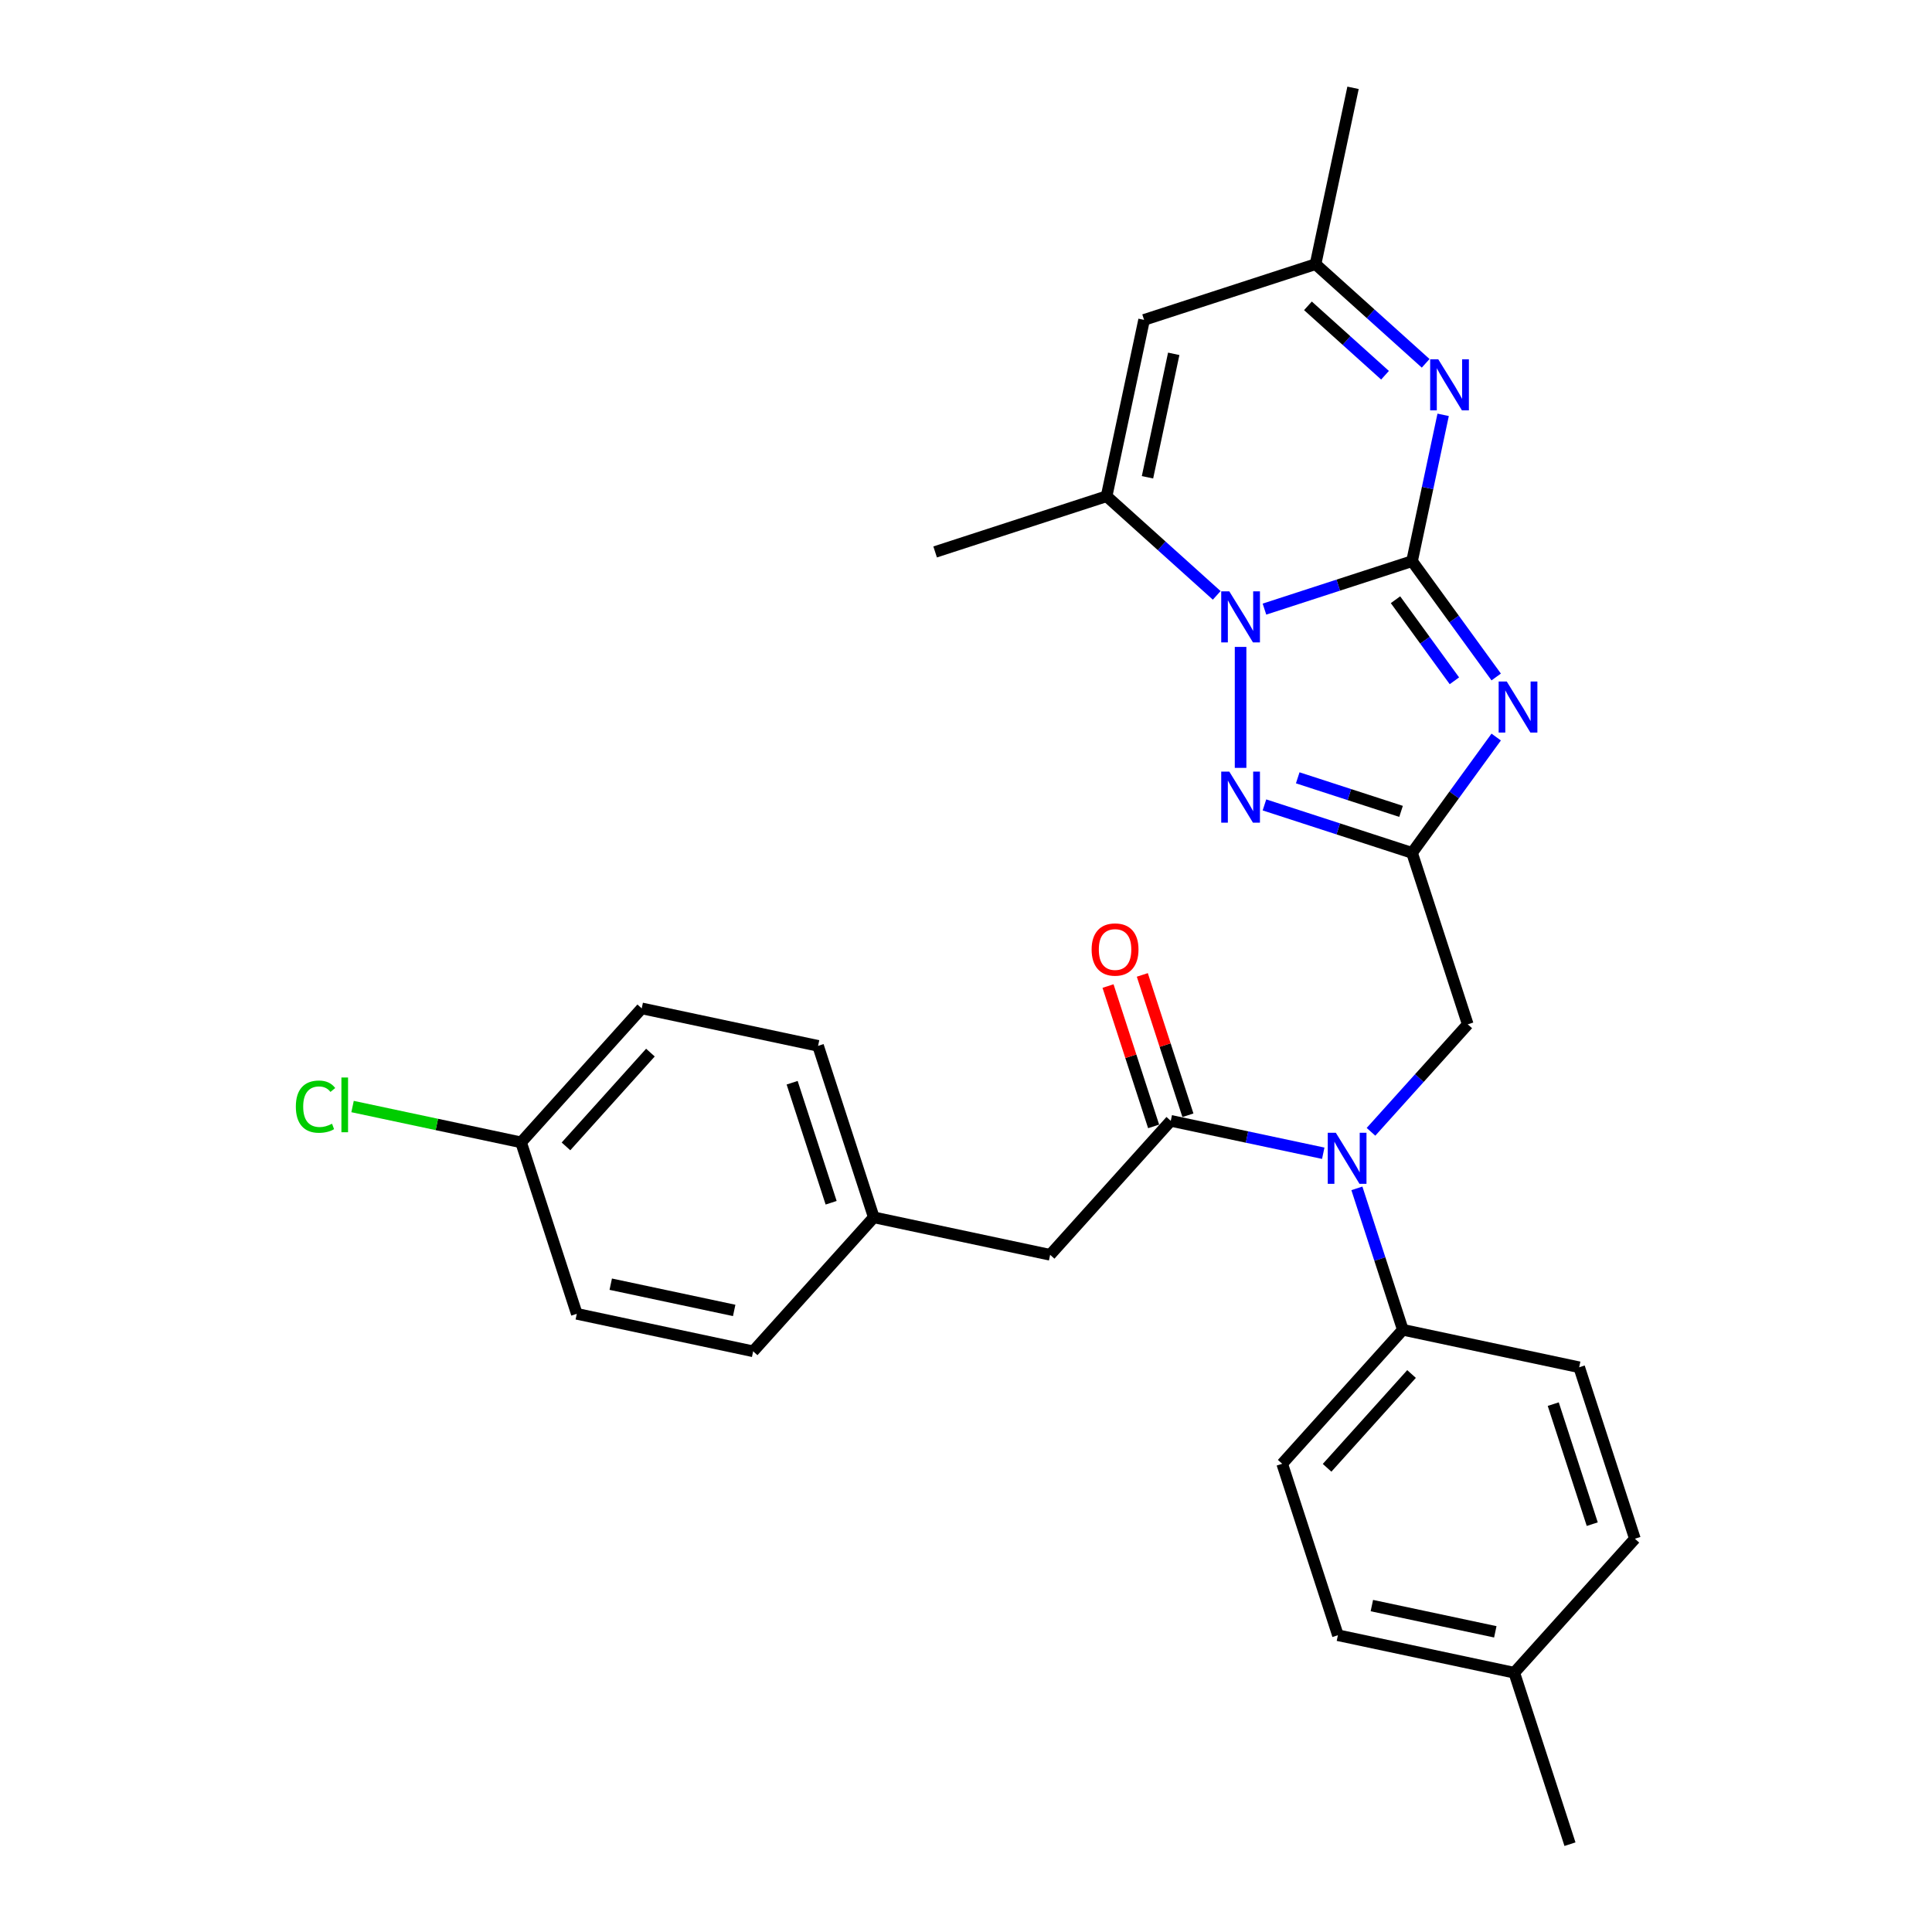 <?xml version='1.0' encoding='iso-8859-1'?>
<svg version='1.1' baseProfile='full'
              xmlns='http://www.w3.org/2000/svg'
                      xmlns:rdkit='http://www.rdkit.org/xml'
                      xmlns:xlink='http://www.w3.org/1999/xlink'
                  xml:space='preserve'
width='1000px' height='1000px' viewBox='0 0 1000 1000'>
<!-- END OF HEADER -->
<rect style='opacity:1.0;fill:#FFFFFF;stroke:none' width='1000' height='1000' x='0' y='0'> </rect>
<path class='bond-0' d='M 730.873,290.453 L 752.651,320.428' style='fill:none;fill-rule:evenodd;stroke:#000000;stroke-width:6px;stroke-linecap:butt;stroke-linejoin:miter;stroke-opacity:1' />
<path class='bond-0' d='M 752.651,320.428 L 774.429,350.402' style='fill:none;fill-rule:evenodd;stroke:#0000FF;stroke-width:6px;stroke-linecap:butt;stroke-linejoin:miter;stroke-opacity:1' />
<path class='bond-0' d='M 722.308,310.416 L 737.552,331.398' style='fill:none;fill-rule:evenodd;stroke:#000000;stroke-width:6px;stroke-linecap:butt;stroke-linejoin:miter;stroke-opacity:1' />
<path class='bond-0' d='M 737.552,331.398 L 752.796,352.38' style='fill:none;fill-rule:evenodd;stroke:#0000FF;stroke-width:6px;stroke-linecap:butt;stroke-linejoin:miter;stroke-opacity:1' />
<path class='bond-1' d='M 730.873,290.453 L 692.676,302.865' style='fill:none;fill-rule:evenodd;stroke:#000000;stroke-width:6px;stroke-linecap:butt;stroke-linejoin:miter;stroke-opacity:1' />
<path class='bond-1' d='M 692.676,302.865 L 654.478,315.276' style='fill:none;fill-rule:evenodd;stroke:#0000FF;stroke-width:6px;stroke-linecap:butt;stroke-linejoin:miter;stroke-opacity:1' />
<path class='bond-4' d='M 730.873,290.453 L 738.922,252.587' style='fill:none;fill-rule:evenodd;stroke:#000000;stroke-width:6px;stroke-linecap:butt;stroke-linejoin:miter;stroke-opacity:1' />
<path class='bond-4' d='M 738.922,252.587 L 746.971,214.722' style='fill:none;fill-rule:evenodd;stroke:#0000FF;stroke-width:6px;stroke-linecap:butt;stroke-linejoin:miter;stroke-opacity:1' />
<path class='bond-2' d='M 774.429,381.496 L 752.651,411.47' style='fill:none;fill-rule:evenodd;stroke:#0000FF;stroke-width:6px;stroke-linecap:butt;stroke-linejoin:miter;stroke-opacity:1' />
<path class='bond-2' d='M 752.651,411.47 L 730.873,441.445' style='fill:none;fill-rule:evenodd;stroke:#000000;stroke-width:6px;stroke-linecap:butt;stroke-linejoin:miter;stroke-opacity:1' />
<path class='bond-3' d='M 642.123,334.837 L 642.123,397.45' style='fill:none;fill-rule:evenodd;stroke:#0000FF;stroke-width:6px;stroke-linecap:butt;stroke-linejoin:miter;stroke-opacity:1' />
<path class='bond-5' d='M 629.768,308.165 L 601.271,282.507' style='fill:none;fill-rule:evenodd;stroke:#0000FF;stroke-width:6px;stroke-linecap:butt;stroke-linejoin:miter;stroke-opacity:1' />
<path class='bond-5' d='M 601.271,282.507 L 572.774,256.848' style='fill:none;fill-rule:evenodd;stroke:#000000;stroke-width:6px;stroke-linecap:butt;stroke-linejoin:miter;stroke-opacity:1' />
<path class='bond-10' d='M 730.873,441.445 L 759.71,530.195' style='fill:none;fill-rule:evenodd;stroke:#000000;stroke-width:6px;stroke-linecap:butt;stroke-linejoin:miter;stroke-opacity:1' />
<path class='bond-29' d='M 730.873,441.445 L 692.676,429.033' style='fill:none;fill-rule:evenodd;stroke:#000000;stroke-width:6px;stroke-linecap:butt;stroke-linejoin:miter;stroke-opacity:1' />
<path class='bond-29' d='M 692.676,429.033 L 654.478,416.622' style='fill:none;fill-rule:evenodd;stroke:#0000FF;stroke-width:6px;stroke-linecap:butt;stroke-linejoin:miter;stroke-opacity:1' />
<path class='bond-29' d='M 725.181,419.971 L 698.443,411.283' style='fill:none;fill-rule:evenodd;stroke:#000000;stroke-width:6px;stroke-linecap:butt;stroke-linejoin:miter;stroke-opacity:1' />
<path class='bond-29' d='M 698.443,411.283 L 671.705,402.596' style='fill:none;fill-rule:evenodd;stroke:#0000FF;stroke-width:6px;stroke-linecap:butt;stroke-linejoin:miter;stroke-opacity:1' />
<path class='bond-9' d='M 737.92,188.05 L 709.423,162.392' style='fill:none;fill-rule:evenodd;stroke:#0000FF;stroke-width:6px;stroke-linecap:butt;stroke-linejoin:miter;stroke-opacity:1' />
<path class='bond-9' d='M 709.423,162.392 L 680.927,136.733' style='fill:none;fill-rule:evenodd;stroke:#000000;stroke-width:6px;stroke-linecap:butt;stroke-linejoin:miter;stroke-opacity:1' />
<path class='bond-9' d='M 716.883,194.222 L 696.935,176.261' style='fill:none;fill-rule:evenodd;stroke:#0000FF;stroke-width:6px;stroke-linecap:butt;stroke-linejoin:miter;stroke-opacity:1' />
<path class='bond-9' d='M 696.935,176.261 L 676.987,158.3' style='fill:none;fill-rule:evenodd;stroke:#000000;stroke-width:6px;stroke-linecap:butt;stroke-linejoin:miter;stroke-opacity:1' />
<path class='bond-21' d='M 572.774,256.848 L 484.024,285.685' style='fill:none;fill-rule:evenodd;stroke:#000000;stroke-width:6px;stroke-linecap:butt;stroke-linejoin:miter;stroke-opacity:1' />
<path class='bond-30' d='M 572.774,256.848 L 592.176,165.57' style='fill:none;fill-rule:evenodd;stroke:#000000;stroke-width:6px;stroke-linecap:butt;stroke-linejoin:miter;stroke-opacity:1' />
<path class='bond-30' d='M 593.94,247.037 L 607.522,183.142' style='fill:none;fill-rule:evenodd;stroke:#000000;stroke-width:6px;stroke-linecap:butt;stroke-linejoin:miter;stroke-opacity:1' />
<path class='bond-6' d='M 605.99,580.142 L 645.452,588.53' style='fill:none;fill-rule:evenodd;stroke:#000000;stroke-width:6px;stroke-linecap:butt;stroke-linejoin:miter;stroke-opacity:1' />
<path class='bond-6' d='M 645.452,588.53 L 684.913,596.917' style='fill:none;fill-rule:evenodd;stroke:#0000FF;stroke-width:6px;stroke-linecap:butt;stroke-linejoin:miter;stroke-opacity:1' />
<path class='bond-12' d='M 605.99,580.142 L 543.548,649.49' style='fill:none;fill-rule:evenodd;stroke:#000000;stroke-width:6px;stroke-linecap:butt;stroke-linejoin:miter;stroke-opacity:1' />
<path class='bond-13' d='M 614.865,577.258 L 603.063,540.936' style='fill:none;fill-rule:evenodd;stroke:#000000;stroke-width:6px;stroke-linecap:butt;stroke-linejoin:miter;stroke-opacity:1' />
<path class='bond-13' d='M 603.063,540.936 L 591.262,504.614' style='fill:none;fill-rule:evenodd;stroke:#FF0000;stroke-width:6px;stroke-linecap:butt;stroke-linejoin:miter;stroke-opacity:1' />
<path class='bond-13' d='M 597.115,583.025 L 585.313,546.704' style='fill:none;fill-rule:evenodd;stroke:#000000;stroke-width:6px;stroke-linecap:butt;stroke-linejoin:miter;stroke-opacity:1' />
<path class='bond-13' d='M 585.313,546.704 L 573.511,510.382' style='fill:none;fill-rule:evenodd;stroke:#FF0000;stroke-width:6px;stroke-linecap:butt;stroke-linejoin:miter;stroke-opacity:1' />
<path class='bond-7' d='M 709.624,585.822 L 734.667,558.008' style='fill:none;fill-rule:evenodd;stroke:#0000FF;stroke-width:6px;stroke-linecap:butt;stroke-linejoin:miter;stroke-opacity:1' />
<path class='bond-7' d='M 734.667,558.008 L 759.71,530.195' style='fill:none;fill-rule:evenodd;stroke:#000000;stroke-width:6px;stroke-linecap:butt;stroke-linejoin:miter;stroke-opacity:1' />
<path class='bond-11' d='M 702.32,615.09 L 714.213,651.692' style='fill:none;fill-rule:evenodd;stroke:#0000FF;stroke-width:6px;stroke-linecap:butt;stroke-linejoin:miter;stroke-opacity:1' />
<path class='bond-11' d='M 714.213,651.692 L 726.105,688.294' style='fill:none;fill-rule:evenodd;stroke:#000000;stroke-width:6px;stroke-linecap:butt;stroke-linejoin:miter;stroke-opacity:1' />
<path class='bond-8' d='M 592.176,165.57 L 680.927,136.733' style='fill:none;fill-rule:evenodd;stroke:#000000;stroke-width:6px;stroke-linecap:butt;stroke-linejoin:miter;stroke-opacity:1' />
<path class='bond-27' d='M 680.927,136.733 L 700.329,45.455' style='fill:none;fill-rule:evenodd;stroke:#000000;stroke-width:6px;stroke-linecap:butt;stroke-linejoin:miter;stroke-opacity:1' />
<path class='bond-14' d='M 726.105,688.294 L 663.663,757.643' style='fill:none;fill-rule:evenodd;stroke:#000000;stroke-width:6px;stroke-linecap:butt;stroke-linejoin:miter;stroke-opacity:1' />
<path class='bond-14' d='M 730.609,711.185 L 686.899,759.729' style='fill:none;fill-rule:evenodd;stroke:#000000;stroke-width:6px;stroke-linecap:butt;stroke-linejoin:miter;stroke-opacity:1' />
<path class='bond-15' d='M 726.105,688.294 L 817.384,707.696' style='fill:none;fill-rule:evenodd;stroke:#000000;stroke-width:6px;stroke-linecap:butt;stroke-linejoin:miter;stroke-opacity:1' />
<path class='bond-16' d='M 543.548,649.49 L 452.27,630.089' style='fill:none;fill-rule:evenodd;stroke:#000000;stroke-width:6px;stroke-linecap:butt;stroke-linejoin:miter;stroke-opacity:1' />
<path class='bond-18' d='M 663.663,757.643 L 692.5,846.393' style='fill:none;fill-rule:evenodd;stroke:#000000;stroke-width:6px;stroke-linecap:butt;stroke-linejoin:miter;stroke-opacity:1' />
<path class='bond-19' d='M 817.384,707.696 L 846.22,796.446' style='fill:none;fill-rule:evenodd;stroke:#000000;stroke-width:6px;stroke-linecap:butt;stroke-linejoin:miter;stroke-opacity:1' />
<path class='bond-19' d='M 803.959,726.776 L 824.145,788.901' style='fill:none;fill-rule:evenodd;stroke:#000000;stroke-width:6px;stroke-linecap:butt;stroke-linejoin:miter;stroke-opacity:1' />
<path class='bond-23' d='M 452.27,630.089 L 389.828,699.437' style='fill:none;fill-rule:evenodd;stroke:#000000;stroke-width:6px;stroke-linecap:butt;stroke-linejoin:miter;stroke-opacity:1' />
<path class='bond-24' d='M 452.27,630.089 L 423.433,541.338' style='fill:none;fill-rule:evenodd;stroke:#000000;stroke-width:6px;stroke-linecap:butt;stroke-linejoin:miter;stroke-opacity:1' />
<path class='bond-24' d='M 430.194,622.543 L 410.008,560.418' style='fill:none;fill-rule:evenodd;stroke:#000000;stroke-width:6px;stroke-linecap:butt;stroke-linejoin:miter;stroke-opacity:1' />
<path class='bond-17' d='M 269.713,591.285 L 332.154,521.936' style='fill:none;fill-rule:evenodd;stroke:#000000;stroke-width:6px;stroke-linecap:butt;stroke-linejoin:miter;stroke-opacity:1' />
<path class='bond-17' d='M 292.949,593.371 L 336.658,544.827' style='fill:none;fill-rule:evenodd;stroke:#000000;stroke-width:6px;stroke-linecap:butt;stroke-linejoin:miter;stroke-opacity:1' />
<path class='bond-22' d='M 269.713,591.285 L 226.098,582.014' style='fill:none;fill-rule:evenodd;stroke:#000000;stroke-width:6px;stroke-linecap:butt;stroke-linejoin:miter;stroke-opacity:1' />
<path class='bond-22' d='M 226.098,582.014 L 182.484,572.744' style='fill:none;fill-rule:evenodd;stroke:#00CC00;stroke-width:6px;stroke-linecap:butt;stroke-linejoin:miter;stroke-opacity:1' />
<path class='bond-32' d='M 269.713,591.285 L 298.549,680.035' style='fill:none;fill-rule:evenodd;stroke:#000000;stroke-width:6px;stroke-linecap:butt;stroke-linejoin:miter;stroke-opacity:1' />
<path class='bond-31' d='M 692.5,846.393 L 783.779,865.795' style='fill:none;fill-rule:evenodd;stroke:#000000;stroke-width:6px;stroke-linecap:butt;stroke-linejoin:miter;stroke-opacity:1' />
<path class='bond-31' d='M 710.072,831.048 L 773.967,844.629' style='fill:none;fill-rule:evenodd;stroke:#000000;stroke-width:6px;stroke-linecap:butt;stroke-linejoin:miter;stroke-opacity:1' />
<path class='bond-20' d='M 846.22,796.446 L 783.779,865.795' style='fill:none;fill-rule:evenodd;stroke:#000000;stroke-width:6px;stroke-linecap:butt;stroke-linejoin:miter;stroke-opacity:1' />
<path class='bond-28' d='M 783.779,865.795 L 812.616,954.545' style='fill:none;fill-rule:evenodd;stroke:#000000;stroke-width:6px;stroke-linecap:butt;stroke-linejoin:miter;stroke-opacity:1' />
<path class='bond-26' d='M 389.828,699.437 L 298.549,680.035' style='fill:none;fill-rule:evenodd;stroke:#000000;stroke-width:6px;stroke-linecap:butt;stroke-linejoin:miter;stroke-opacity:1' />
<path class='bond-26' d='M 380.016,678.271 L 316.121,664.69' style='fill:none;fill-rule:evenodd;stroke:#000000;stroke-width:6px;stroke-linecap:butt;stroke-linejoin:miter;stroke-opacity:1' />
<path class='bond-25' d='M 423.433,541.338 L 332.154,521.936' style='fill:none;fill-rule:evenodd;stroke:#000000;stroke-width:6px;stroke-linecap:butt;stroke-linejoin:miter;stroke-opacity:1' />
<path  class='atom-1' d='M 779.883 352.735
L 788.542 366.733
Q 789.401 368.114, 790.782 370.615
Q 792.163 373.116, 792.238 373.265
L 792.238 352.735
L 795.747 352.735
L 795.747 379.163
L 792.126 379.163
L 782.831 363.859
Q 781.749 362.067, 780.592 360.014
Q 779.472 357.961, 779.136 357.326
L 779.136 379.163
L 775.702 379.163
L 775.702 352.735
L 779.883 352.735
' fill='#0000FF'/>
<path  class='atom-2' d='M 636.281 306.076
L 644.941 320.074
Q 645.8 321.455, 647.181 323.956
Q 648.562 326.457, 648.637 326.606
L 648.637 306.076
L 652.145 306.076
L 652.145 332.504
L 648.525 332.504
L 639.23 317.2
Q 638.148 315.408, 636.99 313.355
Q 635.871 311.302, 635.535 310.668
L 635.535 332.504
L 632.101 332.504
L 632.101 306.076
L 636.281 306.076
' fill='#0000FF'/>
<path  class='atom-4' d='M 636.281 399.394
L 644.941 413.392
Q 645.8 414.773, 647.181 417.274
Q 648.562 419.775, 648.637 419.924
L 648.637 399.394
L 652.145 399.394
L 652.145 425.822
L 648.525 425.822
L 639.23 410.518
Q 638.148 408.726, 636.99 406.673
Q 635.871 404.62, 635.535 403.985
L 635.535 425.822
L 632.101 425.822
L 632.101 399.394
L 636.281 399.394
' fill='#0000FF'/>
<path  class='atom-5' d='M 744.434 185.961
L 753.093 199.959
Q 753.952 201.34, 755.333 203.841
Q 756.714 206.342, 756.789 206.491
L 756.789 185.961
L 760.298 185.961
L 760.298 212.389
L 756.677 212.389
L 747.382 197.085
Q 746.3 195.293, 745.143 193.24
Q 744.023 191.187, 743.687 190.552
L 743.687 212.389
L 740.253 212.389
L 740.253 185.961
L 744.434 185.961
' fill='#0000FF'/>
<path  class='atom-8' d='M 691.427 586.33
L 700.087 600.328
Q 700.945 601.709, 702.326 604.21
Q 703.707 606.71, 703.782 606.86
L 703.782 586.33
L 707.291 586.33
L 707.291 612.757
L 703.67 612.757
L 694.376 597.453
Q 693.293 595.662, 692.136 593.609
Q 691.016 591.556, 690.68 590.921
L 690.68 612.757
L 687.246 612.757
L 687.246 586.33
L 691.427 586.33
' fill='#0000FF'/>
<path  class='atom-14' d='M 565.022 491.466
Q 565.022 485.12, 568.157 481.574
Q 571.293 478.028, 577.153 478.028
Q 583.013 478.028, 586.149 481.574
Q 589.284 485.12, 589.284 491.466
Q 589.284 497.886, 586.112 501.544
Q 582.939 505.165, 577.153 505.165
Q 571.33 505.165, 568.157 501.544
Q 565.022 497.924, 565.022 491.466
M 577.153 502.179
Q 581.184 502.179, 583.349 499.491
Q 585.552 496.766, 585.552 491.466
Q 585.552 486.278, 583.349 483.665
Q 581.184 481.014, 577.153 481.014
Q 573.122 481.014, 570.92 483.627
Q 568.755 486.24, 568.755 491.466
Q 568.755 496.804, 570.92 499.491
Q 573.122 502.179, 577.153 502.179
' fill='#FF0000'/>
<path  class='atom-23' d='M 153.126 572.798
Q 153.126 566.228, 156.187 562.794
Q 159.285 559.322, 165.146 559.322
Q 170.595 559.322, 173.507 563.167
L 171.043 565.183
Q 168.916 562.383, 165.146 562.383
Q 161.152 562.383, 159.024 565.071
Q 156.934 567.721, 156.934 572.798
Q 156.934 578.023, 159.099 580.711
Q 161.301 583.398, 165.556 583.398
Q 168.468 583.398, 171.864 581.644
L 172.91 584.444
Q 171.529 585.339, 169.438 585.862
Q 167.348 586.385, 165.034 586.385
Q 159.285 586.385, 156.187 582.876
Q 153.126 579.367, 153.126 572.798
' fill='#00CC00'/>
<path  class='atom-23' d='M 176.717 557.717
L 180.151 557.717
L 180.151 586.049
L 176.717 586.049
L 176.717 557.717
' fill='#00CC00'/>
</svg>

